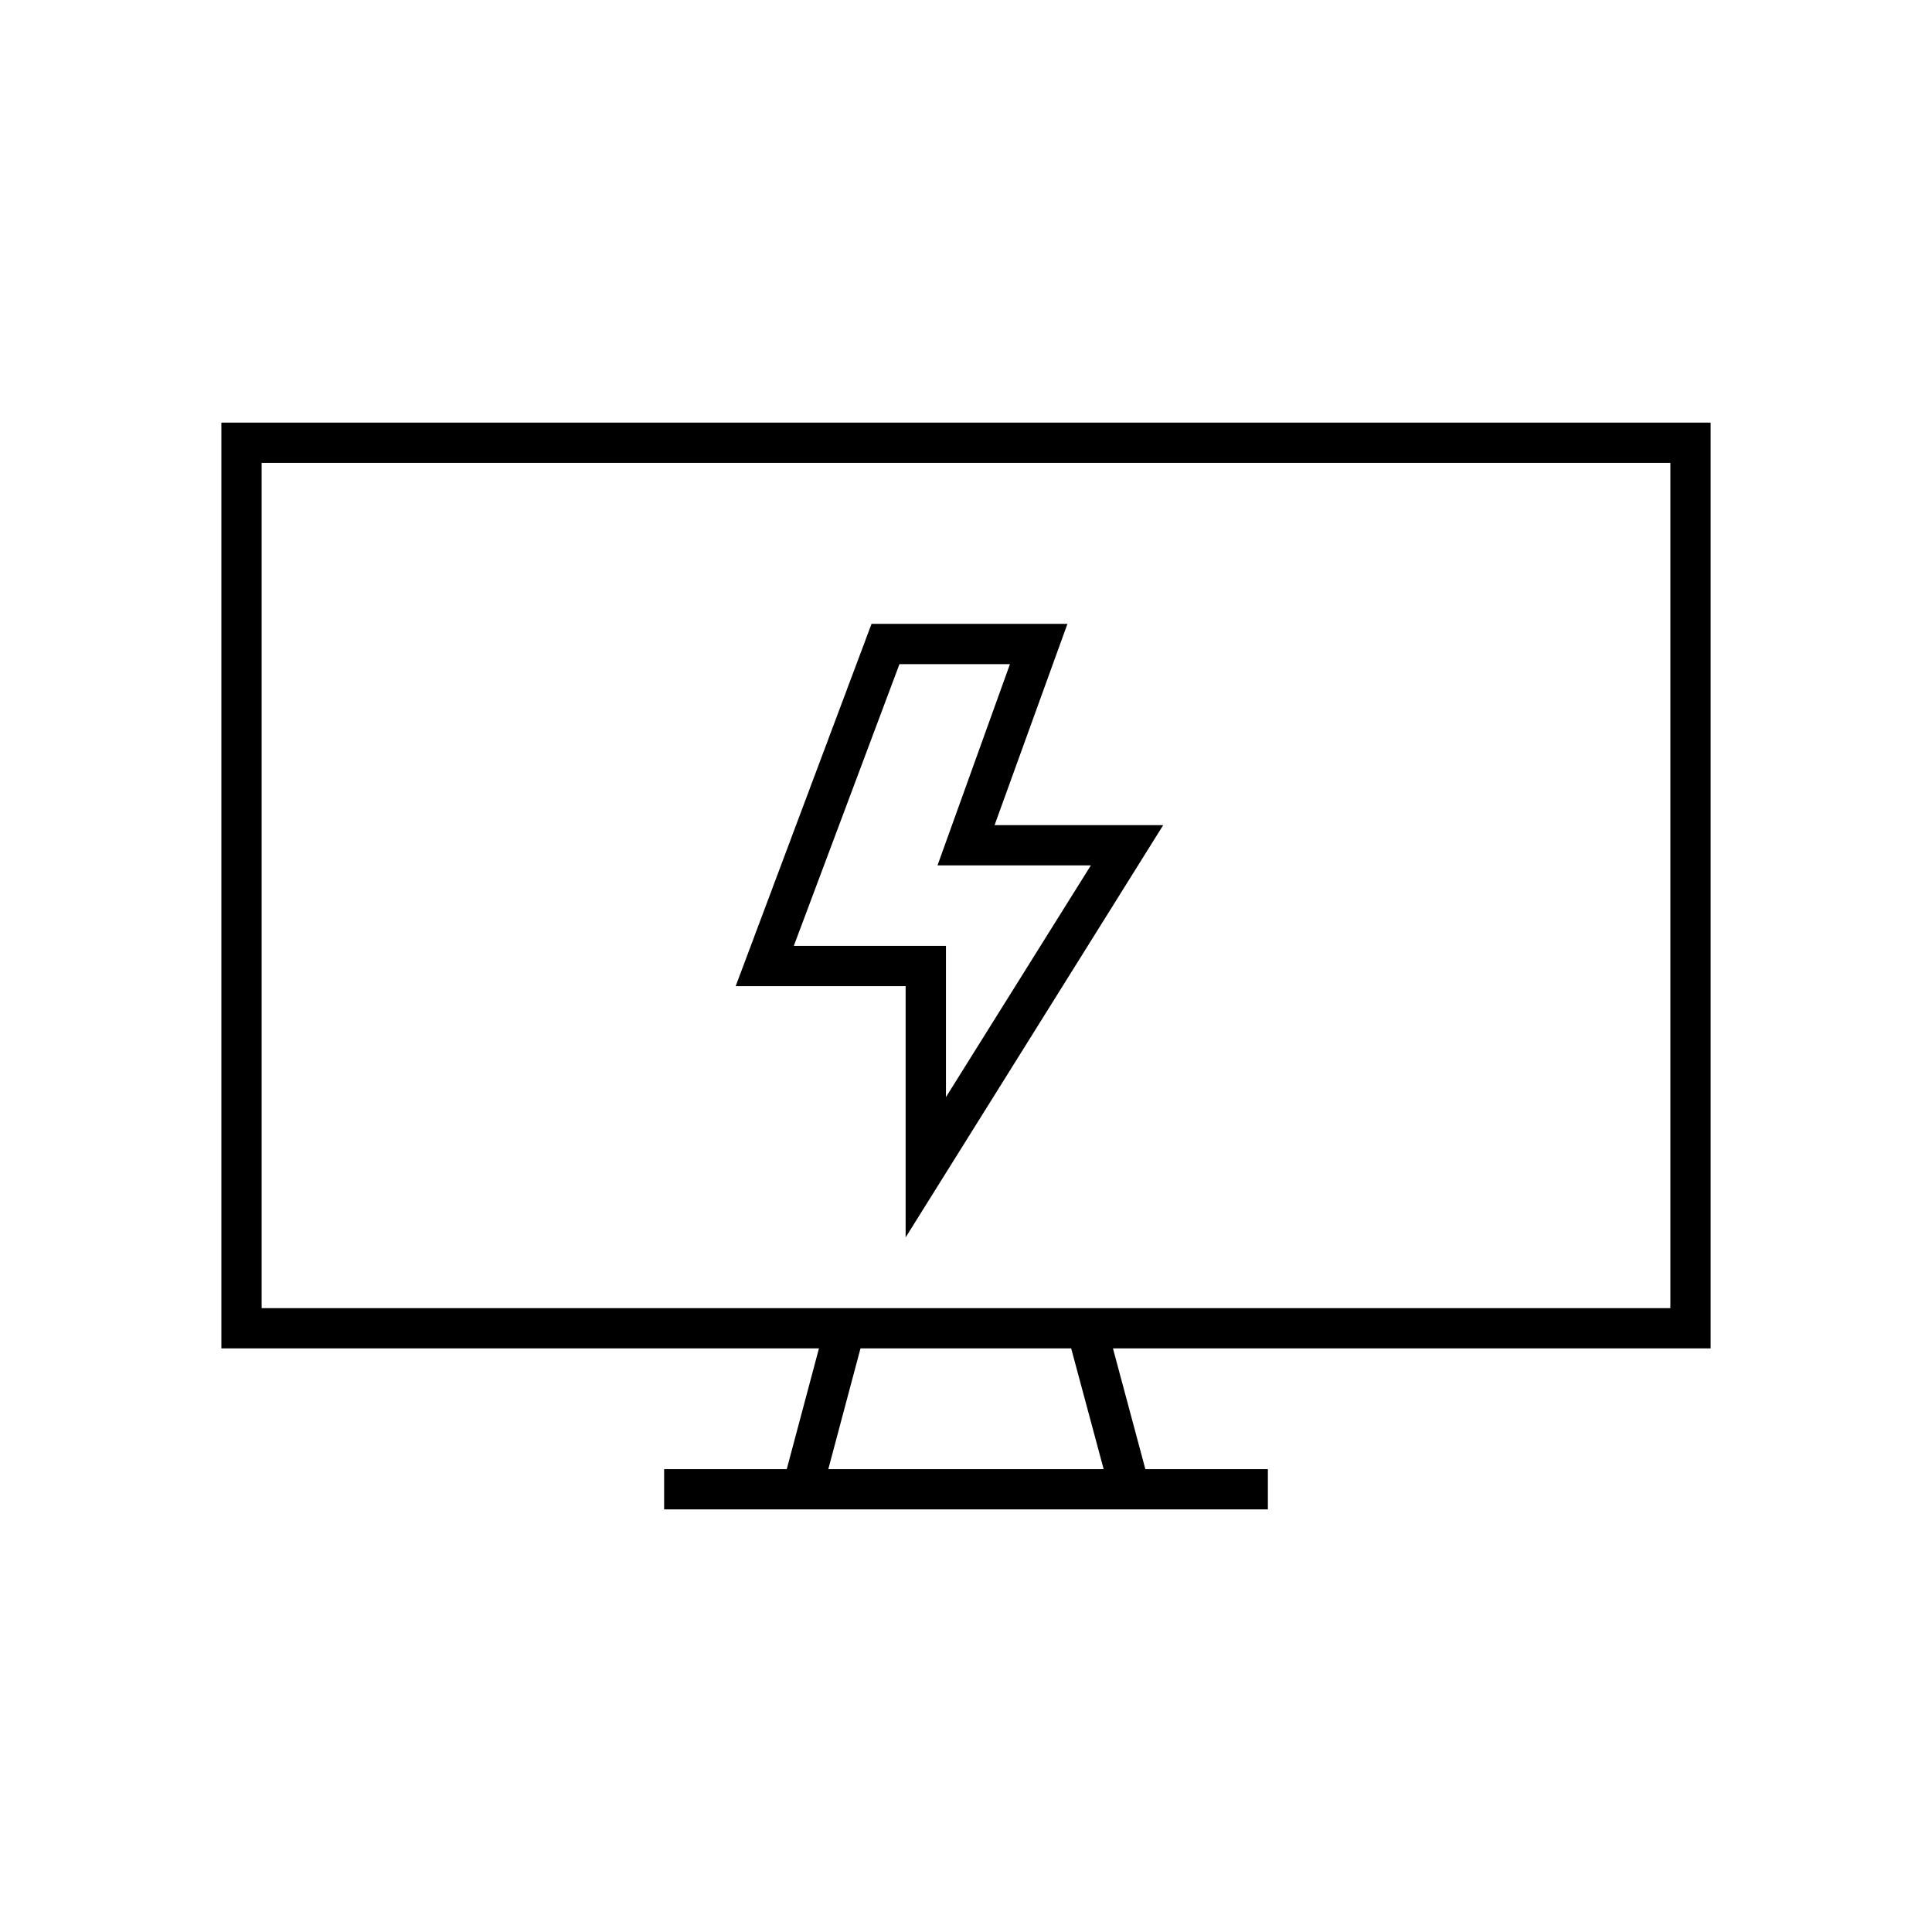 <svg viewBox="0 0 48 48" fill="none" xmlns="http://www.w3.org/2000/svg">
<g clip-path="url(#clip0_141_2006)">
<path d="M42.5 33.5V10.5H5.5V33.5H20.347L19.547 36.5H16.5V37.5H31.5V36.5H28.456L27.651 33.5H42.5ZM6.5 11.5H41.5V32.5H6.5V11.5ZM27.42 36.5H20.579L21.379 33.5H26.613L27.42 36.5ZM26.52 15.5H21.653L18.278 24.5H22.5V30.743L28.9 20.5H24.71L26.52 15.5ZM27.102 21.5L23.502 27.257V23.5H19.722L22.347 16.5H25.092L23.292 21.5H27.102Z" fill="currentColor"/>
</g>
<defs>
<clipPath id="clip0_141_2006">
<rect width="48" height="48" fill="currentColor"/>
</clipPath>
</defs>
</svg>